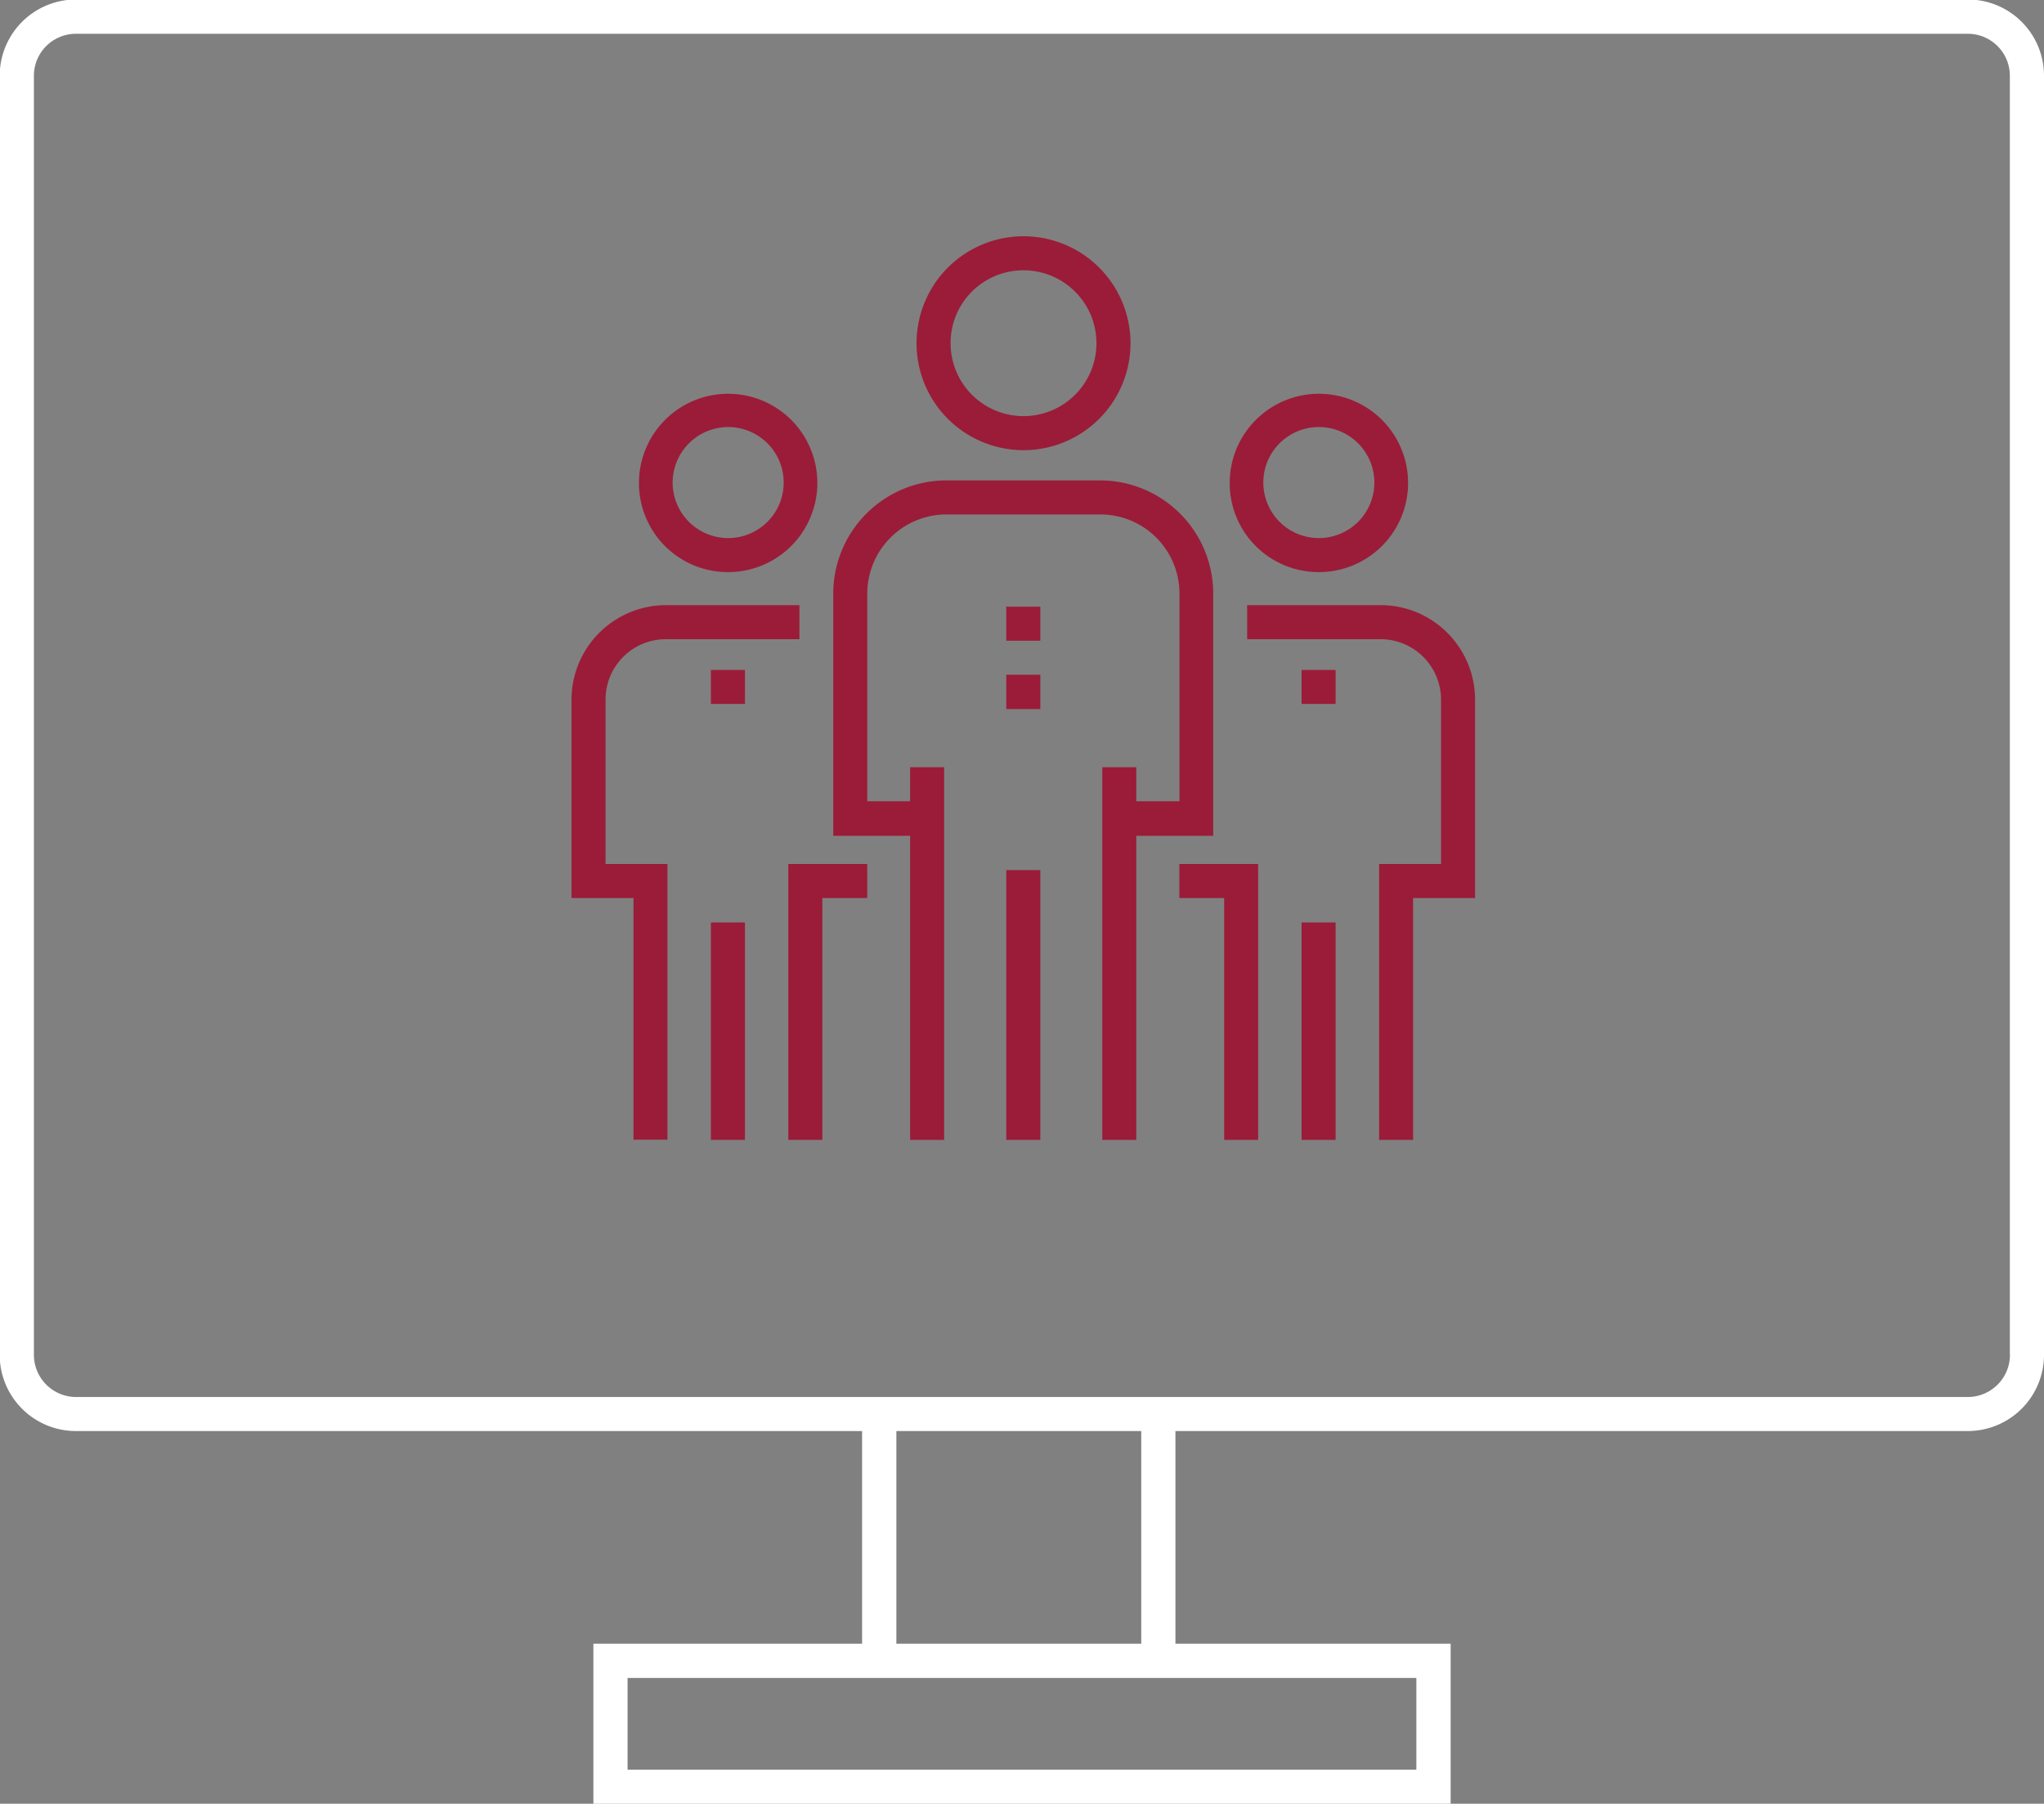 <svg xmlns="http://www.w3.org/2000/svg" width="80.438" height="71" viewBox="0 0 80.438 71">
  <rect x="0" y="0" width="80.438" height="71" fill="#808080" stroke="none"/>
  <defs>
    <style>
      .cls-1 {
        fill: #fff;
      }

      .cls-1, .cls-2 {
        fill-rule: evenodd;
      }

      .cls-2 {
        fill: #9b1c38;
      }
    </style>
  </defs>
  <path id="Shape_110_copy" data-name="Shape 110 copy" class="cls-1" d="M999.256,5016.48H924.8a3.005,3.005,0,0,0-3,3v50.35a3,3,0,0,0,3,3h30.938v8.37H945.164v6.31H978.9v-6.31H968.069v-8.37h31.187a3,3,0,0,0,2.994-3v-50.35A3,3,0,0,0,999.256,5016.48Zm-21.706,69.68H946.509v-3.61H977.55v3.61Zm-10.826-4.96h-9.637v-8.37h9.637v8.37Zm34.186-11.37a1.661,1.661,0,0,1-1.654,1.66H924.8a1.662,1.662,0,0,1-1.654-1.66v-50.35a1.654,1.654,0,0,1,1.654-1.65h74.452a1.652,1.652,0,0,1,1.654,1.65v50.35Z" transform="translate(-921.812 -5016.5)"/>
  <path id="Shape_111_copy" data-name="Shape 111 copy" class="cls-2" d="M950.457,5039.02a3.51,3.51,0,1,0-3.5-3.51A3.5,3.5,0,0,0,950.457,5039.02Zm0-5.71a2.185,2.185,0,1,1-2.174,2.19h0A2.189,2.189,0,0,1,950.457,5033.31Zm-0.669,19.5h1.34v8.56h-1.34v-8.56Zm-4.146-8.76a2.376,2.376,0,0,1,2.37-2.39h5.26v-1.34H948.02a3.723,3.723,0,0,0-3.717,3.73h0v7.8h2.439v9.51h1.337v-10.85h-2.437v-6.46Zm4.146-1.18h1.34v1.34h-1.34v-1.34Zm3.047,18.5h1.339v-9.52h1.768v-1.34h-3.107v10.86Zm20.87-22.35a3.51,3.51,0,1,0-3.5-3.51A3.5,3.5,0,0,0,973.705,5039.02Zm0-5.71a2.185,2.185,0,1,1-2.177,2.19h0A2.183,2.183,0,0,1,973.705,5033.31Zm-0.672,19.5h1.34v8.56h-1.34v-8.56Zm5.737-11.4a3.7,3.7,0,0,0-2.626-1.09h-5.252v1.34h5.252a2.384,2.384,0,0,1,2.378,2.39v6.46h-2.437v10.86h1.337v-9.52h2.439v-7.8A3.723,3.723,0,0,0,978.77,5041.41Zm-5.737,1.46h1.34v1.34h-1.34v-1.34Zm-4.814,8.98h1.768v9.52h1.337v-10.86h-3.1v1.34Zm-6.138-17.63a4.21,4.21,0,1,0-4.2-4.21h0A4.209,4.209,0,0,0,962.081,5034.22Zm0-7.08a2.87,2.87,0,1,1-2.86,2.87h0A2.862,2.862,0,0,1,962.081,5027.14Zm-0.669,23.61h1.34v10.62h-1.34v-10.62Zm8.144-1.35v-9.53a4.457,4.457,0,0,0-4.45-4.46h-6.051a4.458,4.458,0,0,0-4.452,4.46h0v9.53h3.025v11.97h1.339V5046.7h-1.339v1.34h-1.686v-8.17a3.119,3.119,0,0,1,3.113-3.12h6.051a3.115,3.115,0,0,1,3.122,3.11v8.18h-1.7v-1.34h-1.336v14.67h1.336V5049.4h3.026Zm-8.144-9.02h1.34v1.34h-1.34v-1.34Zm0,2.68h1.34v1.35h-1.34v-1.35Z" transform="translate(-921.812 -5016.5)"/>
</svg>
